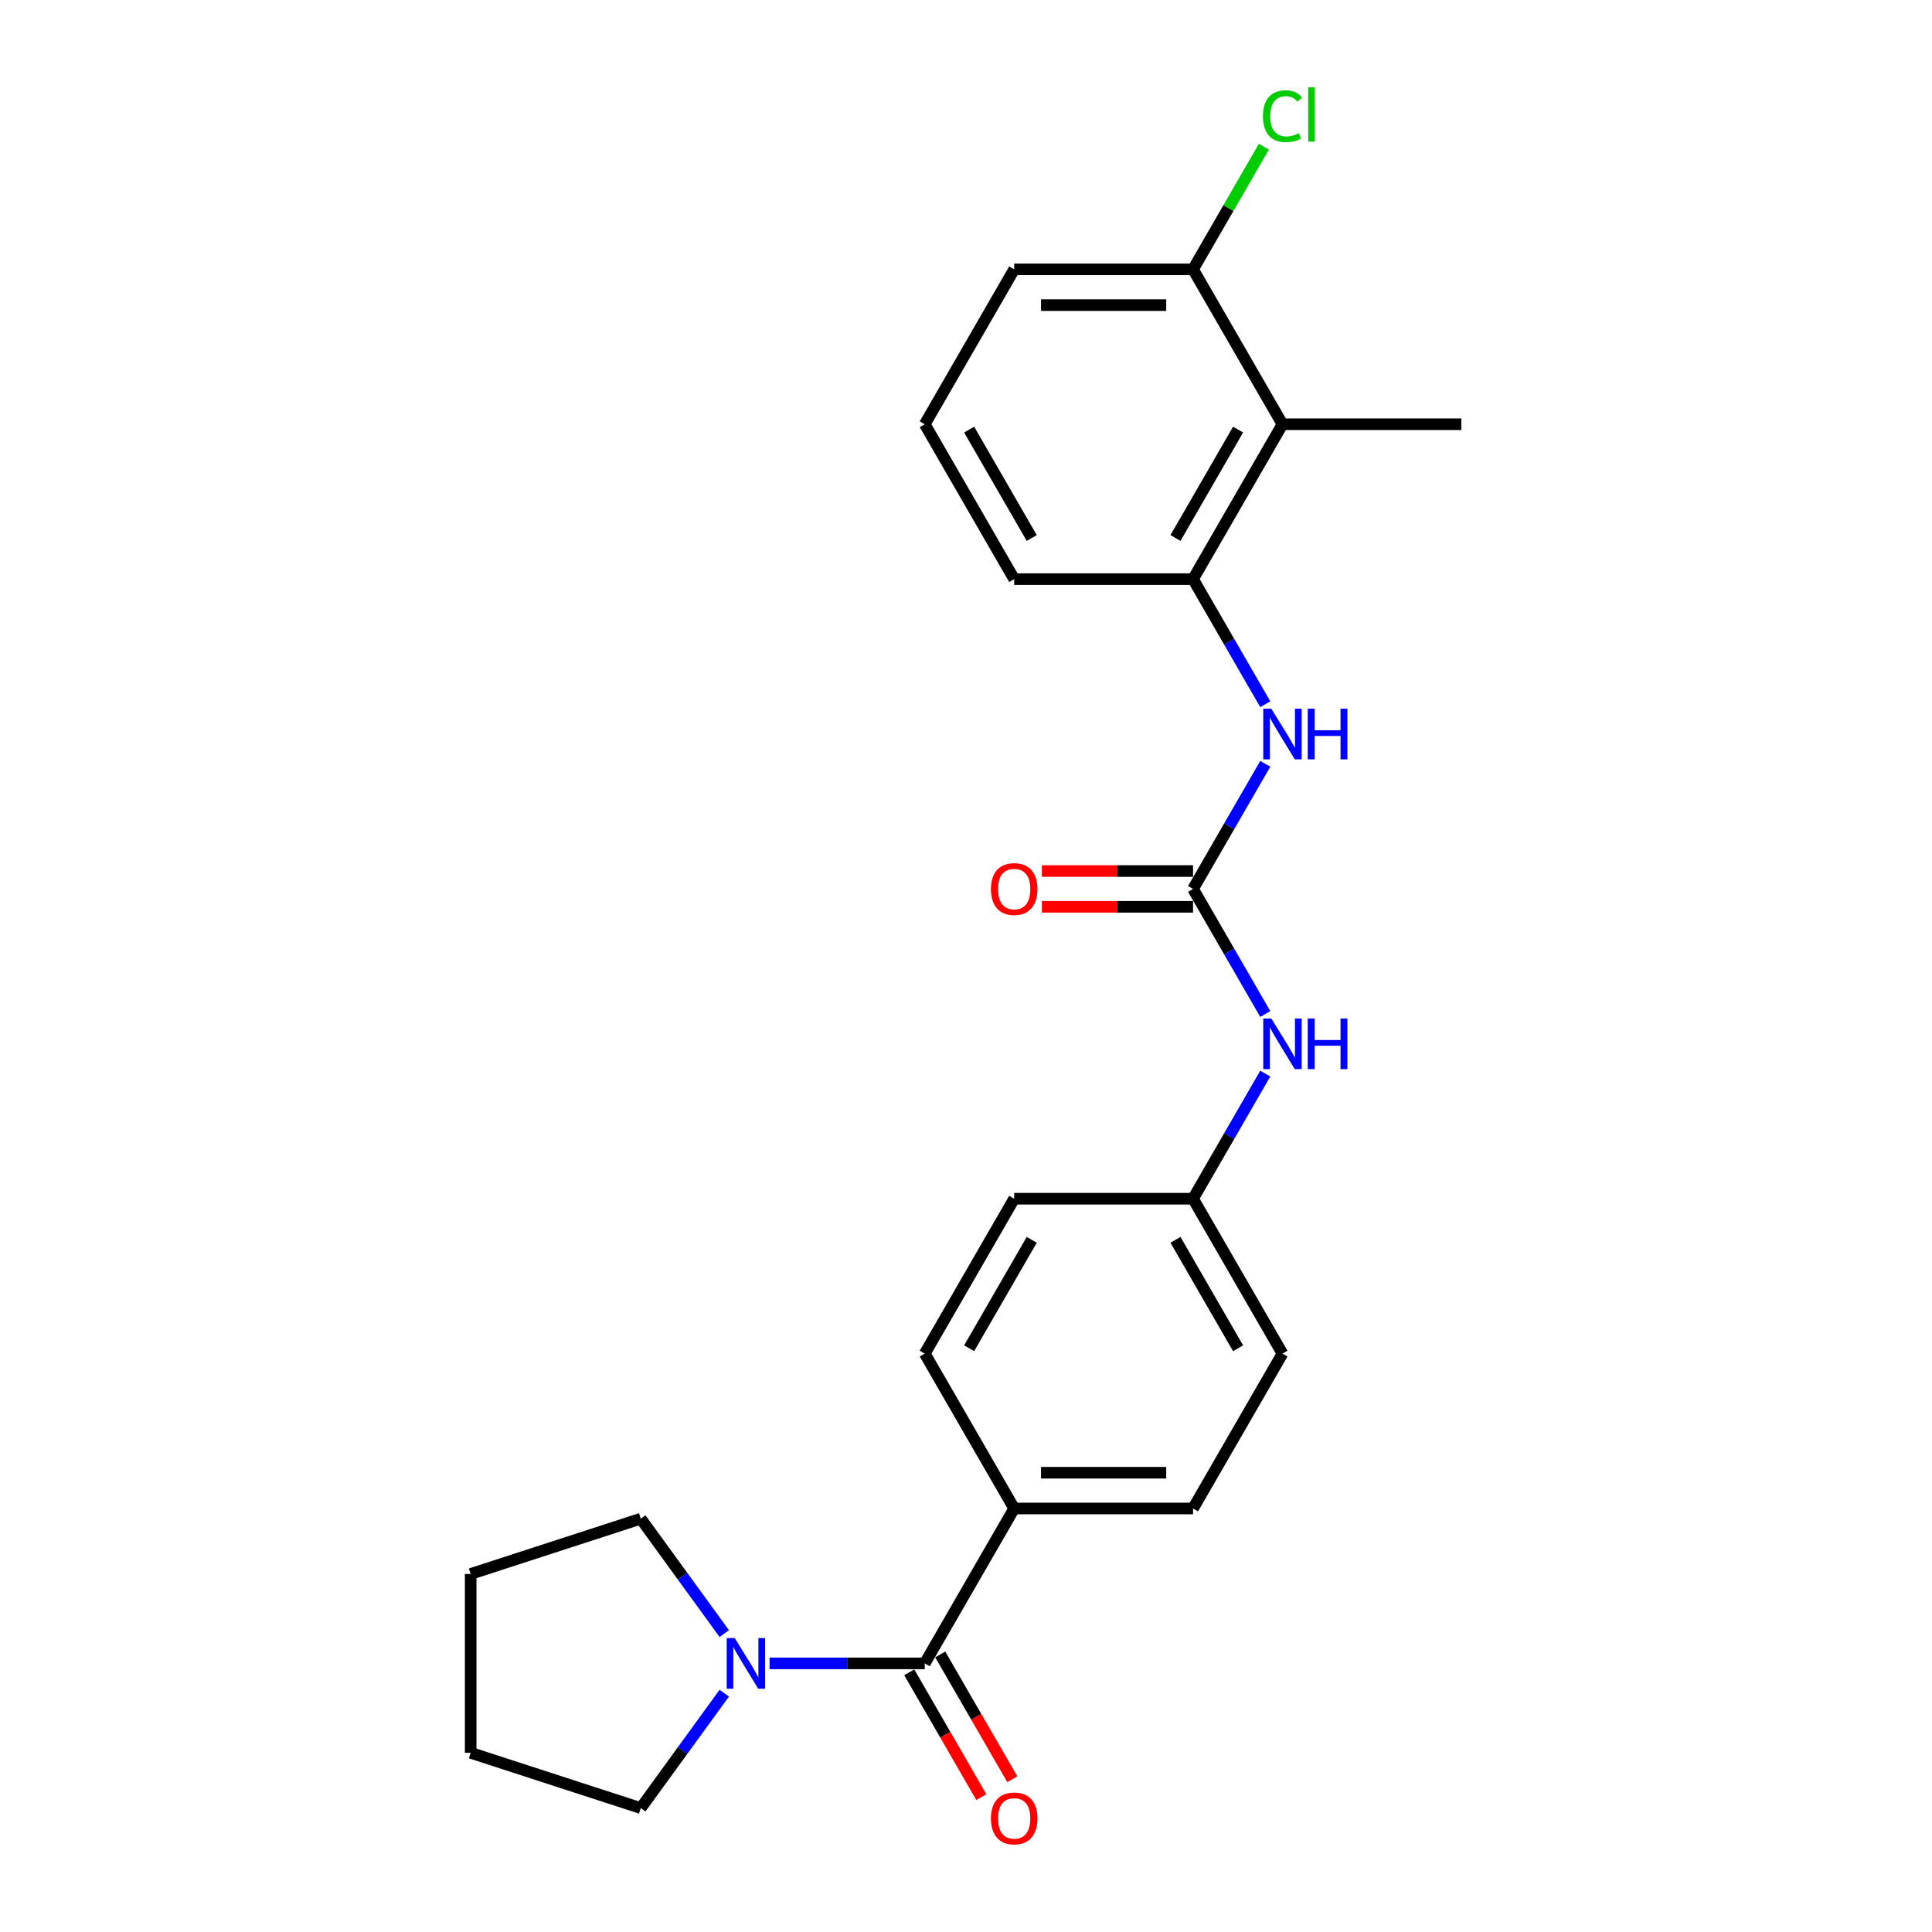 <?xml version='1.0' encoding='iso-8859-1'?>
<svg version='1.1' baseProfile='full'
              xmlns='http://www.w3.org/2000/svg'
                      xmlns:rdkit='http://www.rdkit.org/xml'
                      xmlns:xlink='http://www.w3.org/1999/xlink'
                  xml:space='preserve'
width='1000px' height='1000px' viewBox='0 0 1000 1000'>
<!-- END OF HEADER -->
<rect style='opacity:1.0;fill:#FFFFFF;stroke:none' width='1000' height='1000' x='0' y='0'> </rect>
<path class='bond-1' d='M 478.654,860.967 L 438.495,860.967' style='fill:none;fill-rule:evenodd;stroke:#000000;stroke-width:6px;stroke-linecap:butt;stroke-linejoin:miter;stroke-opacity:1' />
<path class='bond-1' d='M 438.495,860.967 L 398.336,860.967' style='fill:none;fill-rule:evenodd;stroke:#0000FF;stroke-width:6px;stroke-linecap:butt;stroke-linejoin:miter;stroke-opacity:1' />
<path class='bond-6' d='M 478.654,860.967 L 524.942,780.794' style='fill:none;fill-rule:evenodd;stroke:#000000;stroke-width:6px;stroke-linecap:butt;stroke-linejoin:miter;stroke-opacity:1' />
<path class='bond-7' d='M 470.637,865.595 L 489.286,897.896' style='fill:none;fill-rule:evenodd;stroke:#000000;stroke-width:6px;stroke-linecap:butt;stroke-linejoin:miter;stroke-opacity:1' />
<path class='bond-7' d='M 489.286,897.896 L 507.934,930.197' style='fill:none;fill-rule:evenodd;stroke:#FF0000;stroke-width:6px;stroke-linecap:butt;stroke-linejoin:miter;stroke-opacity:1' />
<path class='bond-7' d='M 486.671,856.338 L 505.32,888.638' style='fill:none;fill-rule:evenodd;stroke:#000000;stroke-width:6px;stroke-linecap:butt;stroke-linejoin:miter;stroke-opacity:1' />
<path class='bond-7' d='M 505.32,888.638 L 523.969,920.939' style='fill:none;fill-rule:evenodd;stroke:#FF0000;stroke-width:6px;stroke-linecap:butt;stroke-linejoin:miter;stroke-opacity:1' />
<path class='bond-0' d='M 617.517,460.105 L 636.208,492.479' style='fill:none;fill-rule:evenodd;stroke:#000000;stroke-width:6px;stroke-linecap:butt;stroke-linejoin:miter;stroke-opacity:1' />
<path class='bond-0' d='M 636.208,492.479 L 654.9,524.854' style='fill:none;fill-rule:evenodd;stroke:#0000FF;stroke-width:6px;stroke-linecap:butt;stroke-linejoin:miter;stroke-opacity:1' />
<path class='bond-2' d='M 617.517,460.105 L 636.208,427.73' style='fill:none;fill-rule:evenodd;stroke:#000000;stroke-width:6px;stroke-linecap:butt;stroke-linejoin:miter;stroke-opacity:1' />
<path class='bond-2' d='M 636.208,427.73 L 654.9,395.355' style='fill:none;fill-rule:evenodd;stroke:#0000FF;stroke-width:6px;stroke-linecap:butt;stroke-linejoin:miter;stroke-opacity:1' />
<path class='bond-8' d='M 617.517,450.847 L 578.404,450.847' style='fill:none;fill-rule:evenodd;stroke:#000000;stroke-width:6px;stroke-linecap:butt;stroke-linejoin:miter;stroke-opacity:1' />
<path class='bond-8' d='M 578.404,450.847 L 539.291,450.847' style='fill:none;fill-rule:evenodd;stroke:#FF0000;stroke-width:6px;stroke-linecap:butt;stroke-linejoin:miter;stroke-opacity:1' />
<path class='bond-8' d='M 617.517,469.362 L 578.404,469.362' style='fill:none;fill-rule:evenodd;stroke:#000000;stroke-width:6px;stroke-linecap:butt;stroke-linejoin:miter;stroke-opacity:1' />
<path class='bond-8' d='M 578.404,469.362 L 539.291,469.362' style='fill:none;fill-rule:evenodd;stroke:#FF0000;stroke-width:6px;stroke-linecap:butt;stroke-linejoin:miter;stroke-opacity:1' />
<path class='bond-16' d='M 374.874,876.39 L 353.269,906.125' style='fill:none;fill-rule:evenodd;stroke:#0000FF;stroke-width:6px;stroke-linecap:butt;stroke-linejoin:miter;stroke-opacity:1' />
<path class='bond-16' d='M 353.269,906.125 L 331.665,935.861' style='fill:none;fill-rule:evenodd;stroke:#000000;stroke-width:6px;stroke-linecap:butt;stroke-linejoin:miter;stroke-opacity:1' />
<path class='bond-17' d='M 374.874,845.544 L 353.269,815.808' style='fill:none;fill-rule:evenodd;stroke:#0000FF;stroke-width:6px;stroke-linecap:butt;stroke-linejoin:miter;stroke-opacity:1' />
<path class='bond-17' d='M 353.269,815.808 L 331.665,786.072' style='fill:none;fill-rule:evenodd;stroke:#000000;stroke-width:6px;stroke-linecap:butt;stroke-linejoin:miter;stroke-opacity:1' />
<path class='bond-3' d='M 654.9,364.509 L 636.208,332.134' style='fill:none;fill-rule:evenodd;stroke:#0000FF;stroke-width:6px;stroke-linecap:butt;stroke-linejoin:miter;stroke-opacity:1' />
<path class='bond-3' d='M 636.208,332.134 L 617.517,299.76' style='fill:none;fill-rule:evenodd;stroke:#000000;stroke-width:6px;stroke-linecap:butt;stroke-linejoin:miter;stroke-opacity:1' />
<path class='bond-4' d='M 617.517,299.76 L 663.804,219.587' style='fill:none;fill-rule:evenodd;stroke:#000000;stroke-width:6px;stroke-linecap:butt;stroke-linejoin:miter;stroke-opacity:1' />
<path class='bond-4' d='M 608.425,278.476 L 640.827,222.356' style='fill:none;fill-rule:evenodd;stroke:#000000;stroke-width:6px;stroke-linecap:butt;stroke-linejoin:miter;stroke-opacity:1' />
<path class='bond-18' d='M 617.517,299.76 L 524.942,299.76' style='fill:none;fill-rule:evenodd;stroke:#000000;stroke-width:6px;stroke-linecap:butt;stroke-linejoin:miter;stroke-opacity:1' />
<path class='bond-9' d='M 663.804,219.587 L 617.517,139.415' style='fill:none;fill-rule:evenodd;stroke:#000000;stroke-width:6px;stroke-linecap:butt;stroke-linejoin:miter;stroke-opacity:1' />
<path class='bond-19' d='M 663.804,219.587 L 756.379,219.587' style='fill:none;fill-rule:evenodd;stroke:#000000;stroke-width:6px;stroke-linecap:butt;stroke-linejoin:miter;stroke-opacity:1' />
<path class='bond-5' d='M 654.9,555.7 L 636.208,588.075' style='fill:none;fill-rule:evenodd;stroke:#0000FF;stroke-width:6px;stroke-linecap:butt;stroke-linejoin:miter;stroke-opacity:1' />
<path class='bond-5' d='M 636.208,588.075 L 617.517,620.449' style='fill:none;fill-rule:evenodd;stroke:#000000;stroke-width:6px;stroke-linecap:butt;stroke-linejoin:miter;stroke-opacity:1' />
<path class='bond-10' d='M 524.942,780.794 L 617.517,780.794' style='fill:none;fill-rule:evenodd;stroke:#000000;stroke-width:6px;stroke-linecap:butt;stroke-linejoin:miter;stroke-opacity:1' />
<path class='bond-10' d='M 538.828,762.279 L 603.631,762.279' style='fill:none;fill-rule:evenodd;stroke:#000000;stroke-width:6px;stroke-linecap:butt;stroke-linejoin:miter;stroke-opacity:1' />
<path class='bond-11' d='M 524.942,780.794 L 478.654,700.622' style='fill:none;fill-rule:evenodd;stroke:#000000;stroke-width:6px;stroke-linecap:butt;stroke-linejoin:miter;stroke-opacity:1' />
<path class='bond-13' d='M 617.517,139.415 L 635.84,107.679' style='fill:none;fill-rule:evenodd;stroke:#000000;stroke-width:6px;stroke-linecap:butt;stroke-linejoin:miter;stroke-opacity:1' />
<path class='bond-13' d='M 635.84,107.679 L 654.162,75.943' style='fill:none;fill-rule:evenodd;stroke:#00CC00;stroke-width:6px;stroke-linecap:butt;stroke-linejoin:miter;stroke-opacity:1' />
<path class='bond-26' d='M 617.517,139.415 L 524.942,139.415' style='fill:none;fill-rule:evenodd;stroke:#000000;stroke-width:6px;stroke-linecap:butt;stroke-linejoin:miter;stroke-opacity:1' />
<path class='bond-26' d='M 603.631,157.93 L 538.828,157.93' style='fill:none;fill-rule:evenodd;stroke:#000000;stroke-width:6px;stroke-linecap:butt;stroke-linejoin:miter;stroke-opacity:1' />
<path class='bond-15' d='M 617.517,780.794 L 663.804,700.622' style='fill:none;fill-rule:evenodd;stroke:#000000;stroke-width:6px;stroke-linecap:butt;stroke-linejoin:miter;stroke-opacity:1' />
<path class='bond-14' d='M 478.654,700.622 L 524.942,620.449' style='fill:none;fill-rule:evenodd;stroke:#000000;stroke-width:6px;stroke-linecap:butt;stroke-linejoin:miter;stroke-opacity:1' />
<path class='bond-14' d='M 501.632,697.853 L 534.033,641.733' style='fill:none;fill-rule:evenodd;stroke:#000000;stroke-width:6px;stroke-linecap:butt;stroke-linejoin:miter;stroke-opacity:1' />
<path class='bond-12' d='M 617.517,620.449 L 524.942,620.449' style='fill:none;fill-rule:evenodd;stroke:#000000;stroke-width:6px;stroke-linecap:butt;stroke-linejoin:miter;stroke-opacity:1' />
<path class='bond-24' d='M 617.517,620.449 L 663.804,700.622' style='fill:none;fill-rule:evenodd;stroke:#000000;stroke-width:6px;stroke-linecap:butt;stroke-linejoin:miter;stroke-opacity:1' />
<path class='bond-24' d='M 608.425,641.733 L 640.827,697.853' style='fill:none;fill-rule:evenodd;stroke:#000000;stroke-width:6px;stroke-linecap:butt;stroke-linejoin:miter;stroke-opacity:1' />
<path class='bond-23' d='M 331.665,935.861 L 243.621,907.254' style='fill:none;fill-rule:evenodd;stroke:#000000;stroke-width:6px;stroke-linecap:butt;stroke-linejoin:miter;stroke-opacity:1' />
<path class='bond-22' d='M 331.665,786.072 L 243.621,814.679' style='fill:none;fill-rule:evenodd;stroke:#000000;stroke-width:6px;stroke-linecap:butt;stroke-linejoin:miter;stroke-opacity:1' />
<path class='bond-20' d='M 524.942,299.76 L 478.654,219.587' style='fill:none;fill-rule:evenodd;stroke:#000000;stroke-width:6px;stroke-linecap:butt;stroke-linejoin:miter;stroke-opacity:1' />
<path class='bond-20' d='M 534.033,278.476 L 501.632,222.356' style='fill:none;fill-rule:evenodd;stroke:#000000;stroke-width:6px;stroke-linecap:butt;stroke-linejoin:miter;stroke-opacity:1' />
<path class='bond-21' d='M 478.654,219.587 L 524.942,139.415' style='fill:none;fill-rule:evenodd;stroke:#000000;stroke-width:6px;stroke-linecap:butt;stroke-linejoin:miter;stroke-opacity:1' />
<path class='bond-25' d='M 243.621,814.679 L 243.621,907.254' style='fill:none;fill-rule:evenodd;stroke:#000000;stroke-width:6px;stroke-linecap:butt;stroke-linejoin:miter;stroke-opacity:1' />
<path  class='atom-2' d='M 380.284 847.858
L 388.875 861.744
Q 389.726 863.114, 391.097 865.595
Q 392.467 868.076, 392.541 868.224
L 392.541 847.858
L 396.022 847.858
L 396.022 874.075
L 392.43 874.075
L 383.209 858.893
Q 382.135 857.115, 380.987 855.079
Q 379.876 853.042, 379.543 852.413
L 379.543 874.075
L 376.136 874.075
L 376.136 847.858
L 380.284 847.858
' fill='#0000FF'/>
<path  class='atom-3' d='M 658.009 366.824
L 666.6 380.71
Q 667.452 382.08, 668.822 384.561
Q 670.192 387.042, 670.266 387.19
L 670.266 366.824
L 673.747 366.824
L 673.747 393.041
L 670.155 393.041
L 660.935 377.858
Q 659.861 376.081, 658.713 374.044
Q 657.602 372.008, 657.269 371.378
L 657.269 393.041
L 653.862 393.041
L 653.862 366.824
L 658.009 366.824
' fill='#0000FF'/>
<path  class='atom-3' d='M 676.894 366.824
L 680.449 366.824
L 680.449 377.97
L 693.854 377.97
L 693.854 366.824
L 697.409 366.824
L 697.409 393.041
L 693.854 393.041
L 693.854 380.932
L 680.449 380.932
L 680.449 393.041
L 676.894 393.041
L 676.894 366.824
' fill='#0000FF'/>
<path  class='atom-6' d='M 658.009 527.168
L 666.6 541.055
Q 667.452 542.425, 668.822 544.906
Q 670.192 547.387, 670.266 547.535
L 670.266 527.168
L 673.747 527.168
L 673.747 553.386
L 670.155 553.386
L 660.935 538.203
Q 659.861 536.426, 658.713 534.389
Q 657.602 532.353, 657.269 531.723
L 657.269 553.386
L 653.862 553.386
L 653.862 527.168
L 658.009 527.168
' fill='#0000FF'/>
<path  class='atom-6' d='M 676.894 527.168
L 680.449 527.168
L 680.449 538.314
L 693.854 538.314
L 693.854 527.168
L 697.409 527.168
L 697.409 553.386
L 693.854 553.386
L 693.854 541.277
L 680.449 541.277
L 680.449 553.386
L 676.894 553.386
L 676.894 527.168
' fill='#0000FF'/>
<path  class='atom-8' d='M 512.907 941.213
Q 512.907 934.918, 516.017 931.4
Q 519.128 927.882, 524.942 927.882
Q 530.755 927.882, 533.866 931.4
Q 536.976 934.918, 536.976 941.213
Q 536.976 947.582, 533.829 951.211
Q 530.681 954.803, 524.942 954.803
Q 519.165 954.803, 516.017 951.211
Q 512.907 947.619, 512.907 941.213
M 524.942 951.841
Q 528.941 951.841, 531.089 949.174
Q 533.273 946.471, 533.273 941.213
Q 533.273 936.066, 531.089 933.474
Q 528.941 930.845, 524.942 930.845
Q 520.942 930.845, 518.758 933.437
Q 516.61 936.029, 516.61 941.213
Q 516.61 946.508, 518.758 949.174
Q 520.942 951.841, 524.942 951.841
' fill='#FF0000'/>
<path  class='atom-9' d='M 512.907 460.179
Q 512.907 453.883, 516.017 450.366
Q 519.128 446.848, 524.942 446.848
Q 530.755 446.848, 533.866 450.366
Q 536.976 453.883, 536.976 460.179
Q 536.976 466.548, 533.829 470.177
Q 530.681 473.769, 524.942 473.769
Q 519.165 473.769, 516.017 470.177
Q 512.907 466.585, 512.907 460.179
M 524.942 470.806
Q 528.941 470.806, 531.089 468.14
Q 533.273 465.437, 533.273 460.179
Q 533.273 455.031, 531.089 452.439
Q 528.941 449.81, 524.942 449.81
Q 520.942 449.81, 518.758 452.402
Q 516.61 454.994, 516.61 460.179
Q 516.61 465.474, 518.758 468.14
Q 520.942 470.806, 524.942 470.806
' fill='#FF0000'/>
<path  class='atom-14' d='M 653.695 60.15
Q 653.695 53.633, 656.732 50.226
Q 659.805 46.782, 665.619 46.782
Q 671.025 46.782, 673.914 50.596
L 671.47 52.596
Q 669.359 49.818, 665.619 49.818
Q 661.657 49.818, 659.546 52.485
Q 657.472 55.114, 657.472 60.15
Q 657.472 65.334, 659.62 68
Q 661.805 70.666, 666.026 70.666
Q 668.914 70.666, 672.284 68.926
L 673.321 71.703
Q 671.951 72.592, 669.877 73.11
Q 667.804 73.629, 665.508 73.629
Q 659.805 73.629, 656.732 70.148
Q 653.695 66.667, 653.695 60.15
' fill='#00CC00'/>
<path  class='atom-14' d='M 677.098 45.19
L 680.505 45.19
L 680.505 73.295
L 677.098 73.295
L 677.098 45.19
' fill='#00CC00'/>
</svg>

